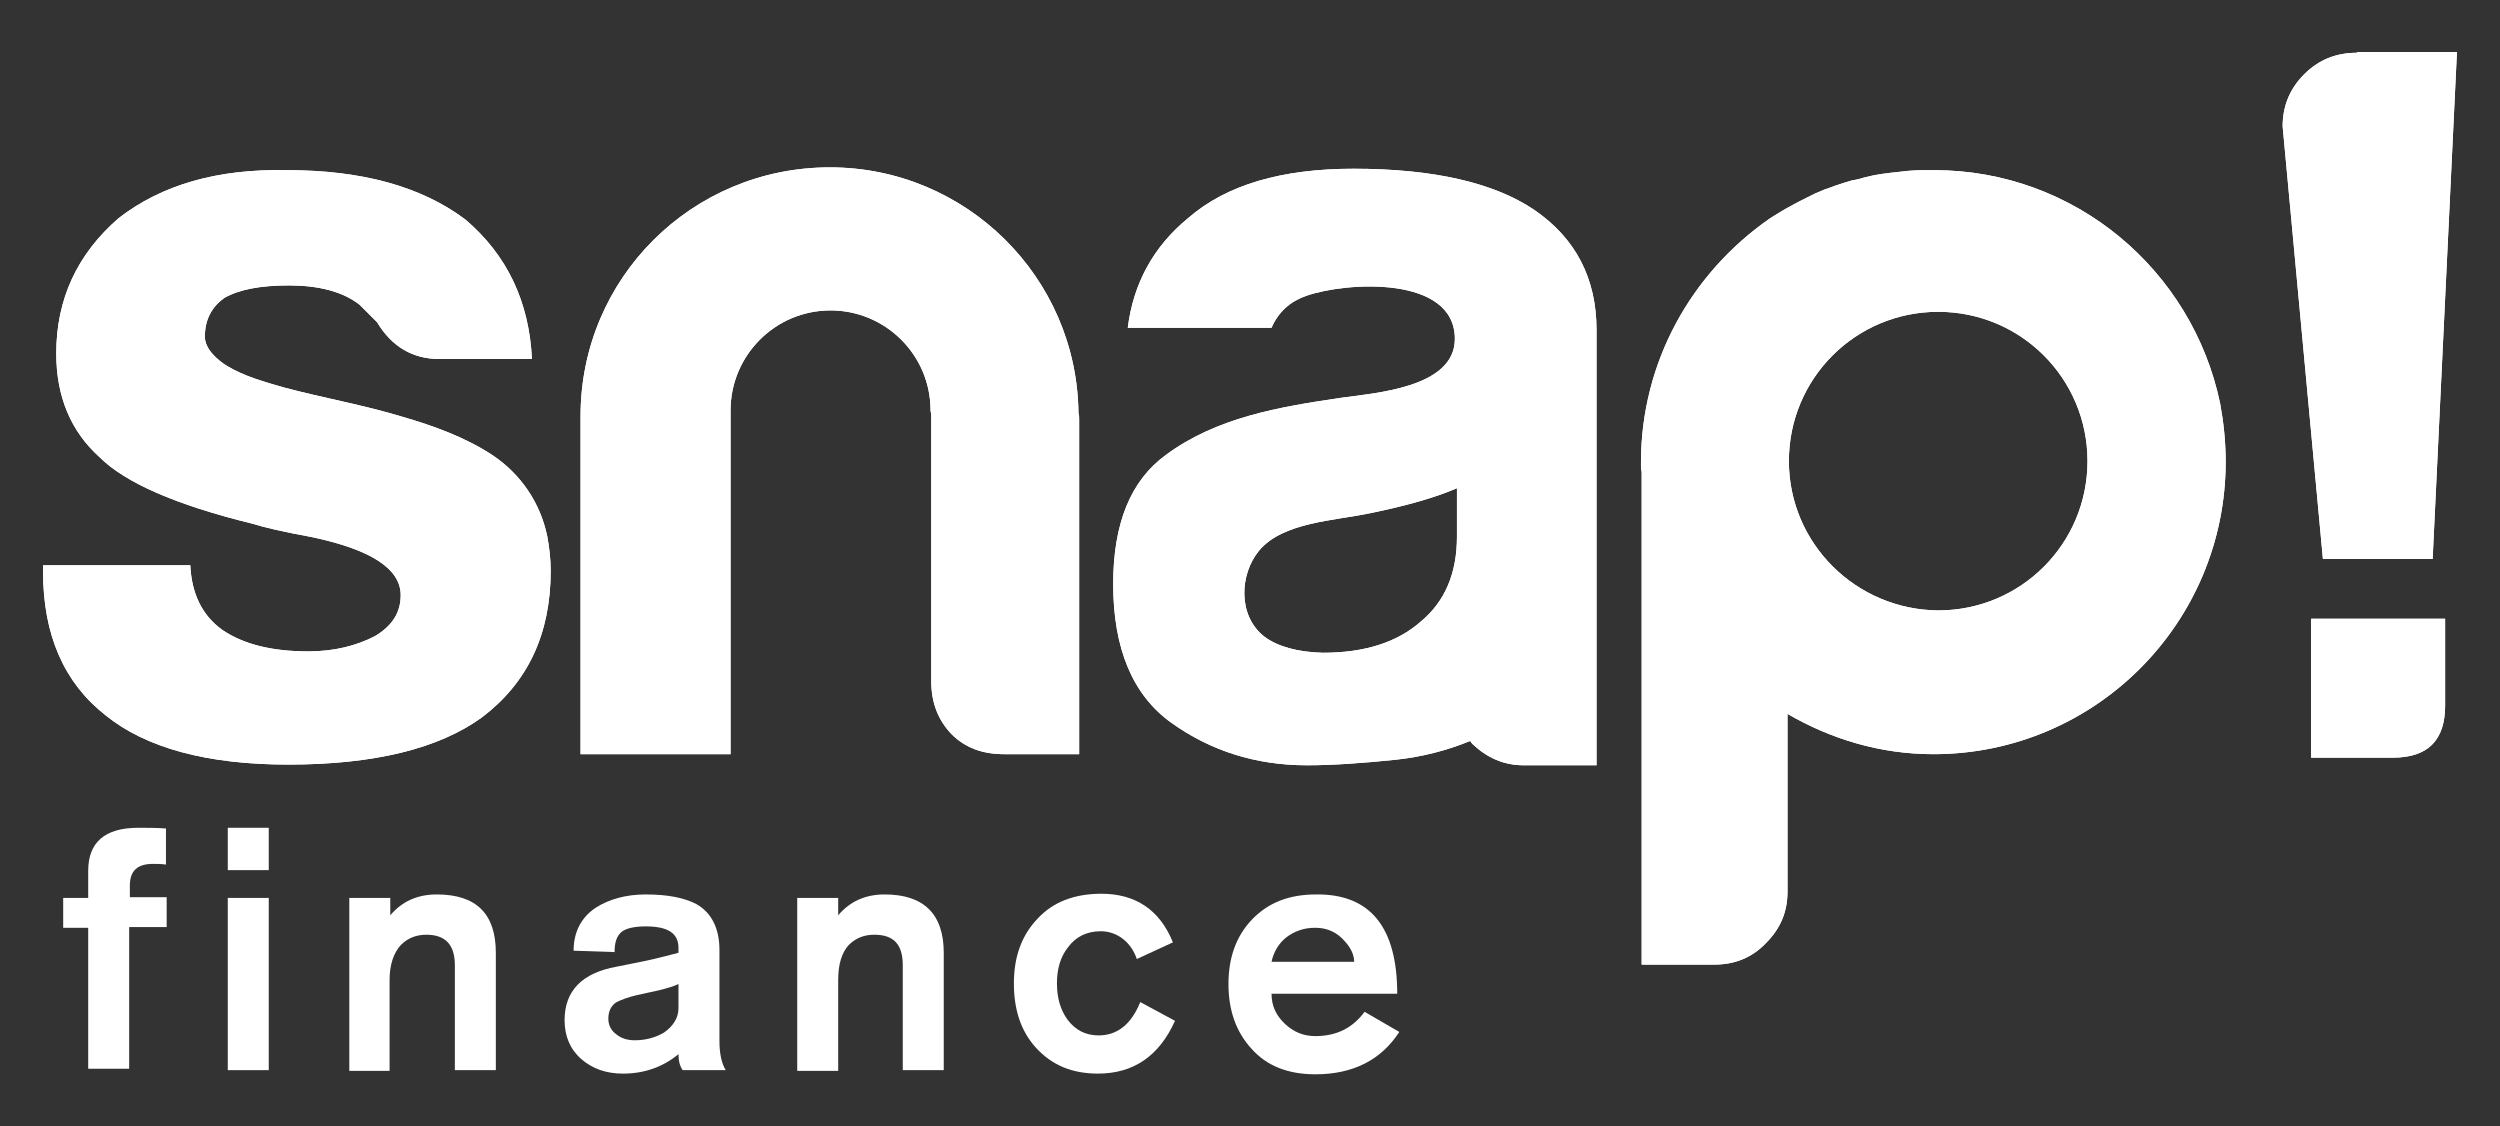 <?xml version="1.0" encoding="UTF-8" standalone="no"?>
<!-- Generator: Adobe Illustrator 22.0.1, SVG Export Plug-In . SVG Version: 6.00 Build 0)  -->

<svg
   xmlns:dc="http://purl.org/dc/elements/1.1/"
   xmlns:cc="http://creativecommons.org/ns#"
   xmlns:rdf="http://www.w3.org/1999/02/22-rdf-syntax-ns#"
   xmlns:svg="http://www.w3.org/2000/svg"
   xmlns="http://www.w3.org/2000/svg"
   xmlns:xlink="http://www.w3.org/1999/xlink"
   xmlns:sodipodi="http://sodipodi.sourceforge.net/DTD/sodipodi-0.dtd"
   xmlns:inkscape="http://www.inkscape.org/namespaces/inkscape"
   version="1.1"
   id="Layer_1"
   x="0px"
   y="0px"
   viewBox="0 0 360 162.2"
   style="enable-background:new 0 0 360 162.2;"
   xml:space="preserve"
   sodipodi:docname="snap_logo_white.svg"
   inkscape:version="0.92.3 (2405546, 2018-03-11)"><rect x="0" y="0" width="360" height="162.2" fill="#333333" stroke="none"/><defs
   id="defs113" /><sodipodi:namedview
   pagecolor="#ffffff"
   bordercolor="#666666"
   borderopacity="1"
   objecttolerance="10"
   gridtolerance="10"
   guidetolerance="10"
   inkscape:pageopacity="0"
   inkscape:pageshadow="2"
   inkscape:window-width="1920"
   inkscape:window-height="1017"
   id="namedview111"
   showgrid="false"
   inkscape:zoom="0.79722222"
   inkscape:cx="180"
   inkscape:cy="81.099998"
   inkscape:window-x="-8"
   inkscape:window-y="-8"
   inkscape:window-maximized="1"
   inkscape:current-layer="Layer_1" />
<style
   type="text/css"
   id="style2">
	.st0{fill:#003D72;}
	.st1{fill:#8DC63F;}
</style>
<g
   id="g17"
   style="fill:#ffffff">
	<g
   id="g5"
   style="fill:#ffffff">
		<path
   id="SVGID_1_"
   class="st0"
   d="m 17.1,31.4 c -6,5.2 -9,11.7 -9,19.5 0,6.2 2.1,11.2 6.2,14.9 3.7,3.7 11,6.9 22,9.6 1.9,0.6 4.6,1.2 8.4,1.9 8.7,1.8 13,4.6 13,8.4 0,2.5 -1.2,4.4 -3.7,5.9 -2.7,1.4 -5.9,2.2 -9.6,2.2 -5.2,0 -9.3,-1 -12.4,-3.1 -2.9,-2.1 -4.4,-5.2 -4.6,-9.3 H 6.2 v 0.9 c 0,9.1 3,16 9,20.7 5.8,4.7 14.6,7.1 26.3,7.1 12.4,0 21.7,-2.3 27.9,-6.8 6.6,-5 9.9,-12 9.9,-21.1 0,-1.7 -0.2,-3.4 -0.5,-5 C 77.8,72.4 75,68.3 71,65.6 67.1,63 62.4,61.3 57.9,60 52.3,58.3 46.5,57.3 40.9,55.8 38.1,55 35.2,54.2 32.7,52.7 c -1.3,-0.8 -3.2,-2.4 -3.2,-4.2 0,-2.5 1,-4.3 2.8,-5.6 2.1,-1.2 5.2,-1.8 9.3,-1.8 4.3,0 7.8,0.9 10.2,2.8 0.8,0.8 1.6,1.6 2.5,2.5 2.1,3.5 5.1,5.3 9,5.3 H 76.6 C 76.2,43.4 73,36.7 67,31.6 60.6,26.8 52,24.5 41.3,24.5 c -10,-0.2 -18,2.1 -24.2,6.9"
   inkscape:connector-curvature="0"
   style="fill:#ffffff" />
	</g>
	<g
   id="g15"
   style="fill:#ffffff">
		<defs
   id="defs8">
			<path
   id="SVGID_2_"
   d="m 17.1,31.4 c -6,5.2 -9,11.7 -9,19.5 0,6.2 2.1,11.2 6.2,14.9 3.7,3.7 11,6.9 22,9.6 1.9,0.6 4.6,1.2 8.4,1.9 8.7,1.8 13,4.6 13,8.4 0,2.5 -1.2,4.4 -3.7,5.9 -2.7,1.4 -5.9,2.2 -9.6,2.2 -5.2,0 -9.3,-1 -12.4,-3.1 -2.9,-2.1 -4.4,-5.2 -4.6,-9.3 H 6.2 v 0.9 c 0,9.1 3,16 9,20.7 5.8,4.7 14.6,7.1 26.3,7.1 12.4,0 21.7,-2.3 27.9,-6.8 6.6,-5 9.9,-12 9.9,-21.1 0,-1.7 -0.2,-3.4 -0.5,-5 C 77.8,72.4 75,68.3 71,65.6 67.1,63 62.4,61.3 57.9,60 52.3,58.3 46.5,57.3 40.9,55.8 38.1,55 35.2,54.2 32.7,52.7 c -1.3,-0.8 -3.2,-2.4 -3.2,-4.2 0,-2.5 1,-4.3 2.8,-5.6 2.1,-1.2 5.2,-1.8 9.3,-1.8 4.3,0 7.8,0.9 10.2,2.8 0.8,0.8 1.6,1.6 2.5,2.5 2.1,3.5 5.1,5.3 9,5.3 H 76.6 C 76.2,43.4 73,36.7 67,31.6 60.6,26.8 52,24.5 41.3,24.5 c -10,-0.2 -18,2.1 -24.2,6.9"
   inkscape:connector-curvature="0" />
		</defs>
		<use
   xlink:href="#SVGID_2_"
   style="overflow:visible;fill:#ffffff"
   id="use10"
   x="0"
   y="0"
   width="100%"
   height="100%" />
		<clipPath
   id="SVGID_4_">
			<use
   xlink:href="#SVGID_2_"
   style="overflow:visible"
   id="use12"
   x="0"
   y="0"
   width="100%"
   height="100%" />
		</clipPath>
	</g>
</g>
<g
   id="g32"
   style="fill:#ffffff">
	<g
   id="g20"
   style="fill:#ffffff">
		<path
   id="SVGID_3_"
   class="st0"
   d="m 83.6,59.9 v 0 c 0,0.2 0,0.3 0,0.5 v 48.2 h 21.6 V 59.1 c 0,-7.9 6.4,-14.4 14.4,-14.4 7.9,0 14.4,6.4 14.4,14.4 0,0.2 0.1,0.4 0.1,0.6 v 38.4 c 0,3.1 1,5.6 2.9,7.6 2,2 4.5,2.9 7.6,2.9 h 10.8 V 60.4 c 0,-0.3 0,-0.6 -0.1,-0.9 -0.2,-19.6 -16.2,-35.4 -35.8,-35.4 -19.9,0 -35.9,16 -35.9,35.8"
   inkscape:connector-curvature="0"
   style="fill:#ffffff" />
	</g>
	<g
   id="g30"
   style="fill:#ffffff">
		<defs
   id="defs23">
			<path
   id="SVGID_6_"
   d="m 83.6,59.9 v 0 c 0,0.2 0,0.3 0,0.5 v 48.2 h 21.6 V 59.1 c 0,-7.9 6.4,-14.4 14.4,-14.4 7.9,0 14.4,6.4 14.4,14.4 0,0.2 0.1,0.4 0.1,0.6 v 38.4 c 0,3.1 1,5.6 2.9,7.6 2,2 4.5,2.9 7.6,2.9 h 10.8 V 60.4 c 0,-0.3 0,-0.6 -0.1,-0.9 -0.2,-19.6 -16.2,-35.4 -35.8,-35.4 -19.9,0 -35.9,16 -35.9,35.8"
   inkscape:connector-curvature="0" />
		</defs>
		<use
   xlink:href="#SVGID_6_"
   style="overflow:visible;fill:#ffffff"
   id="use25"
   x="0"
   y="0"
   width="100%"
   height="100%" />
		<clipPath
   id="SVGID_8_">
			<use
   xlink:href="#SVGID_6_"
   style="overflow:visible"
   id="use27"
   x="0"
   y="0"
   width="100%"
   height="100%" />
		</clipPath>
	</g>
</g>
<g
   id="g47"
   style="fill:#ffffff">
	<g
   id="g35"
   style="fill:#ffffff">
		<path
   id="SVGID_5_"
   class="st0"
   d="m 257.6,66.4 c 0,-11.9 9.6,-21.5 21.5,-21.5 11.9,0 21.5,9.6 21.5,21.5 0,11.9 -9.6,21.5 -21.5,21.5 -11.9,-0.1 -21.5,-9.7 -21.5,-21.5 m 17.2,-41.8 c -0.9,0.1 -1.8,0.2 -2.7,0.3 -0.5,0.1 -1,0.1 -1.4,0.2 -0.8,0.1 -1.6,0.3 -2.4,0.5 -0.6,0.2 -1.1,0.3 -1.7,0.4 -0.7,0.2 -1.3,0.4 -1.9,0.6 -0.7,0.2 -1.3,0.5 -2,0.7 -0.5,0.2 -0.9,0.4 -1.4,0.6 -0.8,0.4 -1.6,0.8 -2.4,1.2 -0.3,0.2 -0.6,0.3 -0.9,0.5 -1,0.5 -1.9,1.1 -2.9,1.7 -0.1,0.1 -0.2,0.1 -0.3,0.2 -11.2,7.8 -18.5,20.6 -18.5,35.1 0,0.3 0,0.5 0,0.8 0,0.2 0.1,0.4 0.1,0.6 0,0.1 0,0.1 0,0.2 0,0.1 0,0.2 0,0.3 v 70.4 h 10.5 c 2.9,0 5.4,-1 7.4,-3.1 2.1,-2.1 3.1,-4.5 3.1,-7.4 v -25.3 -0.3 c 6.2,3.6 13.3,5.8 21,5.8 23.3,0 42.1,-18.9 42.1,-42.1 0,-2.9 -0.3,-5.7 -0.8,-8.4 -4,-19.2 -20.9,-33.6 -41.2,-33.6 -1.3,0 -2.5,0 -3.7,0.1"
   inkscape:connector-curvature="0"
   style="fill:#ffffff" />
	</g>
	<g
   id="g45"
   style="fill:#ffffff">
		<defs
   id="defs38">
			<path
   id="SVGID_10_"
   d="m 257.6,66.4 c 0,-11.9 9.6,-21.5 21.5,-21.5 11.9,0 21.5,9.6 21.5,21.5 0,11.9 -9.6,21.5 -21.5,21.5 -11.9,-0.1 -21.5,-9.7 -21.5,-21.5 m 17.2,-41.8 c -0.9,0.1 -1.8,0.2 -2.7,0.3 -0.5,0.1 -1,0.1 -1.4,0.2 -0.8,0.1 -1.6,0.3 -2.4,0.5 -0.6,0.2 -1.1,0.3 -1.7,0.4 -0.7,0.2 -1.3,0.4 -1.9,0.6 -0.7,0.2 -1.3,0.5 -2,0.7 -0.5,0.2 -0.9,0.4 -1.4,0.6 -0.8,0.4 -1.6,0.8 -2.4,1.2 -0.3,0.2 -0.6,0.3 -0.9,0.5 -1,0.5 -1.9,1.1 -2.9,1.7 -0.1,0.1 -0.2,0.1 -0.3,0.2 -11.2,7.8 -18.5,20.6 -18.5,35.1 0,0.3 0,0.5 0,0.8 0,0.2 0.1,0.4 0.1,0.6 0,0.1 0,0.1 0,0.2 0,0.1 0,0.2 0,0.3 v 70.4 h 10.5 c 2.9,0 5.4,-1 7.4,-3.1 2.1,-2.1 3.1,-4.5 3.1,-7.4 v -25.3 -0.3 c 6.2,3.6 13.3,5.8 21,5.8 23.3,0 42.1,-18.9 42.1,-42.1 0,-2.9 -0.3,-5.7 -0.8,-8.4 -4,-19.2 -20.9,-33.6 -41.2,-33.6 -1.3,0 -2.5,0 -3.7,0.1"
   inkscape:connector-curvature="0" />
		</defs>
		<use
   xlink:href="#SVGID_10_"
   style="overflow:visible;fill:#ffffff"
   id="use40"
   x="0"
   y="0"
   width="100%"
   height="100%" />
		<clipPath
   id="SVGID_12_">
			<use
   xlink:href="#SVGID_10_"
   style="overflow:visible"
   id="use42"
   x="0"
   y="0"
   width="100%"
   height="100%" />
		</clipPath>
	</g>
</g>
<g
   id="g62"
   style="fill:#ffffff">
	<g
   id="g50"
   style="fill:#ffffff">
		<path
   id="SVGID_7_"
   class="st0"
   d="m 182.1,91.7 c -3.9,-3 -3.6,-9 -0.8,-12.4 3.4,-4.1 10.8,-4.3 16,-5.4 5.4,-1.1 9.5,-2.3 12.5,-3.6 v 7 c 0,5.2 -1.7,9.3 -5.2,12.2 -3.4,3 -8.1,4.5 -14.1,4.5 -3.7,-0.1 -6.5,-0.9 -8.4,-2.3 m -11,-60.3 c -5,4.1 -7.9,9.4 -8.7,15.8 h 20.7 c 1,-2.3 2.7,-3.8 5,-4.6 5.7,-2 21.4,-3 21.4,6.2 0,7.1 -11.7,7.8 -16.5,8.5 -8.8,1.3 -17.8,2.8 -25.1,8.2 -5.1,3.7 -7.6,9.9 -7.6,18.6 0,9.3 2.8,16 8.4,20 5.6,4 12.1,6.1 19.5,6.1 3.7,0 8,-0.3 12.8,-0.8 3.7,-0.4 7.3,-1.3 10.7,-2.7 0.1,0.1 0.2,0.3 0.3,0.4 2.1,2 4.5,3.1 7.4,3.1 h 10.5 V 76 c 0,-0.1 0,-0.2 0,-0.3 V 47.5 c 0,-7.4 -3,-13.2 -9,-17.3 -5.8,-3.9 -14.5,-5.9 -26,-5.9 -10.3,0 -18.3,2.3 -23.8,7.1"
   inkscape:connector-curvature="0"
   style="fill:#ffffff" />
	</g>
	<g
   id="g60"
   style="fill:#ffffff">
		<defs
   id="defs53">
			<path
   id="SVGID_13_"
   d="m 182.1,91.7 c -3.9,-3 -3.6,-9 -0.8,-12.4 3.4,-4.1 10.8,-4.3 16,-5.4 5.4,-1.1 9.5,-2.3 12.5,-3.6 v 7 c 0,5.2 -1.7,9.3 -5.2,12.2 -3.4,3 -8.1,4.5 -14.1,4.5 -3.7,-0.1 -6.5,-0.9 -8.4,-2.3 m -11,-60.3 c -5,4.1 -7.9,9.4 -8.7,15.8 h 20.7 c 1,-2.3 2.7,-3.8 5,-4.6 5.7,-2 21.4,-3 21.4,6.2 0,7.1 -11.7,7.8 -16.5,8.5 -8.8,1.3 -17.8,2.8 -25.1,8.2 -5.1,3.7 -7.6,9.9 -7.6,18.6 0,9.3 2.8,16 8.4,20 5.6,4 12.1,6.1 19.5,6.1 3.7,0 8,-0.3 12.8,-0.8 3.7,-0.4 7.3,-1.3 10.7,-2.7 0.1,0.1 0.2,0.3 0.3,0.4 2.1,2 4.5,3.1 7.4,3.1 h 10.5 V 76 c 0,-0.1 0,-0.2 0,-0.3 V 47.5 c 0,-7.4 -3,-13.2 -9,-17.3 -5.8,-3.9 -14.5,-5.9 -26,-5.9 -10.3,0 -18.3,2.3 -23.8,7.1"
   inkscape:connector-curvature="0" />
		</defs>
		<use
   xlink:href="#SVGID_13_"
   style="overflow:visible;fill:#ffffff"
   id="use55"
   x="0"
   y="0"
   width="100%"
   height="100%" />
		<clipPath
   id="SVGID_14_">
			<use
   xlink:href="#SVGID_13_"
   style="overflow:visible"
   id="use57"
   x="0"
   y="0"
   width="100%"
   height="100%" />
		</clipPath>
	</g>
</g>
<g
   id="g77"
   style="fill:#ffffff">
	<g
   id="g65"
   style="fill:#ffffff">
		<path
   id="SVGID_9_"
   class="st0"
   d="m 339.4,7.6 c -3,0 -5.5,1 -7.6,3.1 -2.1,2.1 -3.1,4.6 -3.1,7.5 l 5.8,62.3 h 15.8 l 3.5,-73 h -14.4 z"
   inkscape:connector-curvature="0"
   style="fill:#ffffff" />
	</g>
	<g
   id="g75"
   style="fill:#ffffff">
		<defs
   id="defs68">
			<path
   id="SVGID_15_"
   d="m 339.4,7.6 c -3,0 -5.5,1 -7.6,3.1 -2.1,2.1 -3.1,4.6 -3.1,7.5 l 5.8,62.3 h 15.8 l 3.5,-73 h -14.4 z"
   inkscape:connector-curvature="0" />
		</defs>
		<use
   xlink:href="#SVGID_15_"
   style="overflow:visible;fill:#ffffff"
   id="use70"
   x="0"
   y="0"
   width="100%"
   height="100%" />
		<clipPath
   id="SVGID_16_">
			<use
   xlink:href="#SVGID_15_"
   style="overflow:visible"
   id="use72"
   x="0"
   y="0"
   width="100%"
   height="100%" />
		</clipPath>
	</g>
</g>
<g
   id="g92"
   style="fill:#ffffff">
	<g
   id="g80"
   style="fill:#ffffff">
		<path
   id="SVGID_11_"
   class="st0"
   d="m 332.8,89.1 v 20 h 11.8 c 5,0 7.5,-2.5 7.5,-7.5 V 89.1 Z"
   inkscape:connector-curvature="0"
   style="fill:#ffffff" />
	</g>
	<g
   id="g90"
   style="fill:#ffffff">
		<defs
   id="defs83">
			<path
   id="SVGID_17_"
   d="m 332.8,89.1 v 20 h 11.8 c 5,0 7.5,-2.5 7.5,-7.5 V 89.1 Z"
   inkscape:connector-curvature="0" />
		</defs>
		<use
   xlink:href="#SVGID_17_"
   style="overflow:visible;fill:#ffffff"
   id="use85"
   x="0"
   y="0"
   width="100%"
   height="100%" />
		<clipPath
   id="SVGID_18_">
			<use
   xlink:href="#SVGID_17_"
   style="overflow:visible"
   id="use87"
   x="0"
   y="0"
   width="100%"
   height="100%" />
		</clipPath>
	</g>
</g>
<g
   id="g96"
   style="fill:#ffffff">
	<path
   class="st1"
   d="M 12.7,154 V 133.6 H 9.1 v -4.3 h 3.6 v -3.9 c 0,-4.1 2.4,-6.2 7.2,-6.2 1.3,0 2.7,0 4,0.1 v 5.2 c -0.6,-0.1 -1.3,-0.1 -1.9,-0.1 -2.2,0 -3.3,1 -3.3,3.1 v 1.7 H 24 v 4.3 h -5.4 v 20.4 h -5.9 z"
   id="path94"
   inkscape:connector-curvature="0"
   style="fill:#ffffff" />
</g>
<path
   class="st1"
   d="M32.8,119.2h5.9v6.1h-5.9V119.2z M32.8,129.3h5.9v24.8h-5.9V129.3z"
   id="path98"
   style="fill:#ffffff" />
<path
   class="st1"
   d="M50.3,154v-24.7h5.9v2.5c1.7-2,3.9-3,6.7-3c5.7,0,8.5,2.8,8.5,8.4v16.9h-5.9V139c0-3-1.4-4.4-4.1-4.4  c-1.5,0-2.7,0.5-3.7,1.5c-1,1.1-1.6,2.8-1.6,5v13.1h-5.8V154z"
   id="path100"
   style="fill:#ffffff" />
<path
   class="st1"
   d="M103.6,136.8v13.1c0,1.8,0.3,3.2,0.9,4.2h-6.2c-0.4-0.6-0.6-1.3-0.6-2.3c-2.3,1.9-5,2.8-8,2.8  c-2.4,0-4.4-0.7-6-2.1c-1.6-1.4-2.4-3.3-2.4-5.6c0-4.2,2.5-6.8,7.5-7.7l2.5-0.5c1.6-0.3,3.8-0.8,6.4-1.5v-0.7c0-2.1-1.5-3.1-4.7-3.1  c-1.7,0-2.9,0.3-3.5,0.8c-0.7,0.6-1,1.5-1,2.9l-5.9-0.2c0-2.7,1.1-4.8,3.2-6.2c1.9-1.2,4.3-1.9,7.2-1.9c3.2,0,5.6,0.5,7.3,1.4  C102.4,131.4,103.6,133.6,103.6,136.8 M97.7,145.2v-3.5c-0.6,0.3-1.6,0.6-2.8,0.9l-3.2,0.7c-1.3,0.3-2.3,0.7-2.9,1  c-0.8,0.5-1.2,1.3-1.2,2.4c0,0.9,0.4,1.7,1.1,2.2c0.7,0.6,1.6,0.9,2.7,0.9c1.6,0,3-0.4,4.2-1.1C96.9,147.8,97.7,146.6,97.7,145.2"
   id="path102"
   style="fill:#ffffff" />
<path
   class="st1"
   d="M114.8,154v-24.7h5.9v2.5c1.7-2,3.9-3,6.7-3c5.6,0,8.5,2.8,8.5,8.4v16.9H130V139c0-3-1.3-4.4-4.1-4.4  c-1.5,0-2.7,0.5-3.7,1.5c-1,1.1-1.5,2.8-1.5,5v13.1h-5.9V154z"
   id="path104"
   style="fill:#ffffff" />
<path
   class="st1"
   d="M168.9,135.7l-5.2,2.4c-0.4-1.2-1.1-2.2-2-2.9s-2-1.1-3.2-1.1c-2,0-3.6,0.8-4.7,2.3c-1.1,1.4-1.6,3.1-1.6,5.2  c0,2.1,0.5,3.8,1.5,5.2c1.1,1.5,2.6,2.3,4.5,2.3c2.7,0,4.7-1.6,6-4.8l5,2.7c-2.3,5.1-6,7.6-11.1,7.6c-3.7,0-6.6-1.2-8.9-3.7  c-2.2-2.4-3.2-5.5-3.2-9.3s1.1-6.9,3.4-9.3c2.2-2.4,5.3-3.6,9.2-3.6C163.5,128.7,167,131,168.9,135.7"
   id="path106"
   style="fill:#ffffff" />
<path
   class="st1"
   d="M201.2,143.1h-18.1c0,1.8,0.7,3.2,2,4.4c1.2,1.1,2.6,1.7,4.3,1.7c3.1,0,5.4-1.2,7.1-3.5l5,2.9  c-2.6,4-6.6,6.1-12.1,6.1c-3.9,0-7-1.2-9.2-3.7c-2.2-2.4-3.3-5.5-3.3-9.3s1.1-6.9,3.4-9.3c2.3-2.4,5.3-3.6,9.2-3.6  C197.3,128.7,201.2,133.5,201.2,143.1 M183.1,138.5H195c0-0.9-0.4-1.9-1.3-2.9c-1.1-1.3-2.5-2-4.3-2c-1.7,0-3,0.5-4.2,1.4  C184.1,135.9,183.4,137.1,183.1,138.5"
   id="path108"
   style="fill:#ffffff" />
</svg>